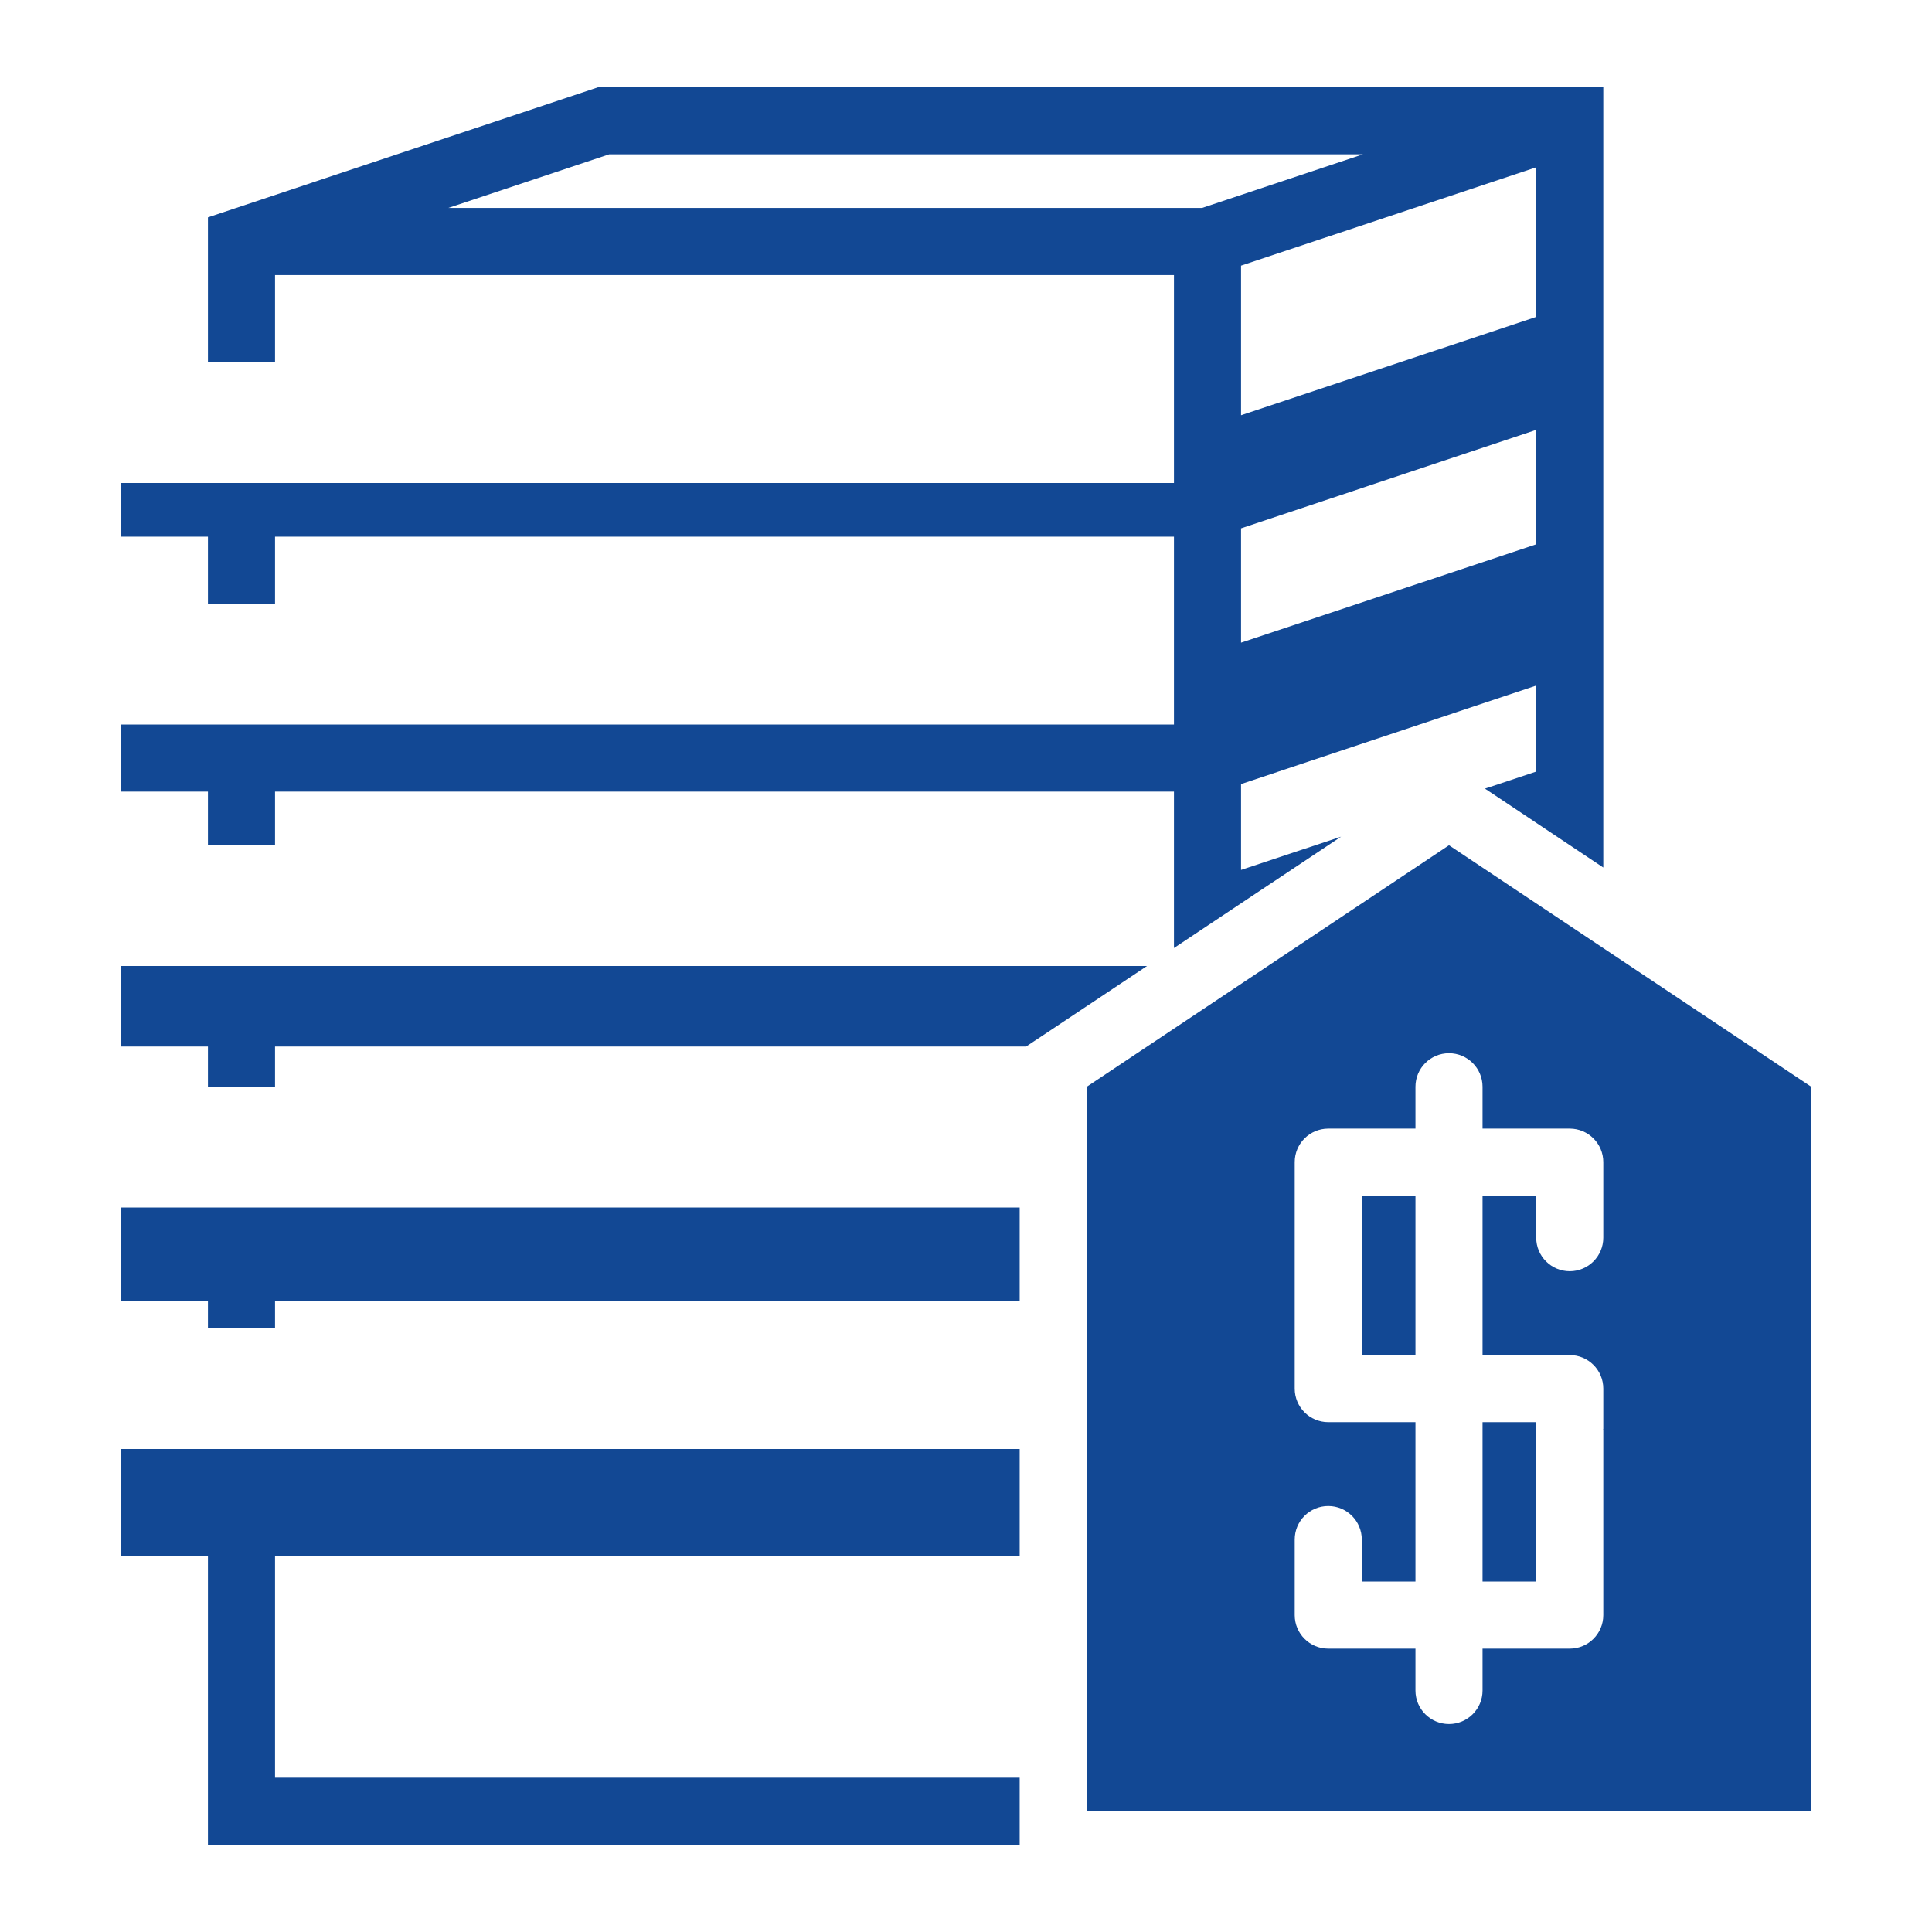 <?xml version="1.0" encoding="UTF-8"?> <svg xmlns="http://www.w3.org/2000/svg" id="_лой_1" viewBox="0 0 144 144"> <defs> <style>.cls-1{fill:#124894;}</style> </defs> <g> <rect class="cls-1" x="101.5" y="89.12" width="4" height="11.88"></rect> <rect class="cls-1" x="110.5" y="106" width="4" height="11.88"></rect> <path class="cls-1" d="M108,63l-27,18v54h54v-54l-27-18Zm11.5,29.25c0,1.38-1.12,2.5-2.5,2.5s-2.5-1.12-2.5-2.5v-3.13h-4v11.88h6.5c1.38,0,2.5,1.12,2.5,2.5v16.88c0,1.38-1.12,2.5-2.5,2.5h-6.5v3.12c0,1.38-1.12,2.5-2.5,2.5s-2.5-1.12-2.5-2.5v-3.12h-6.5c-1.38,0-2.5-1.12-2.5-2.5v-5.63c0-1.38,1.12-2.5,2.5-2.5s2.5,1.12,2.5,2.5v3.13h4v-11.88h-6.5c-1.38,0-2.5-1.12-2.5-2.5v-16.88c0-1.38,1.12-2.5,2.5-2.5h6.5v-3.12c0-1.38,1.12-2.5,2.5-2.5s2.5,1.12,2.5,2.5v3.12h6.5c1.38,0,2.5,1.12,2.5,2.5v5.63Z"></path> </g> <g> <path class="cls-1" d="M76,116v-8H9v8h6.5v21.5h60.5v-5H20.5v-16.5h55.5ZM44.59,6.5L15.5,16.2v10.8h5v-6.5H87.5v15.5H9v4h6.5v5h5v-5H87.5v14H9v5h6.5v4h5v-4H87.5v11.66l12.46-8.3-7.46,2.48v-6.4l22-7.34v6.41l-3.82,1.27,.09,.06,8.73,5.82V6.5H44.59Zm45,9H33.41l12-4h56.18l-12,4Zm24.91,25.07l-22,7.33v-8.52l22-7.34v8.53Zm0-16.95l-22,7.33v-11.15l22-7.33v11.15ZM9,72v6h6.5v3h5v-3h55.98l1.75-1.16,7.26-4.84H9Zm0,18v7h6.5v2h5v-2h55.5v-7H9Z"></path> <polygon class="cls-1" points="119.53 106.59 119.5 106.6 119.5 106.5 119.53 106.59"></polygon> </g> </svg> 
